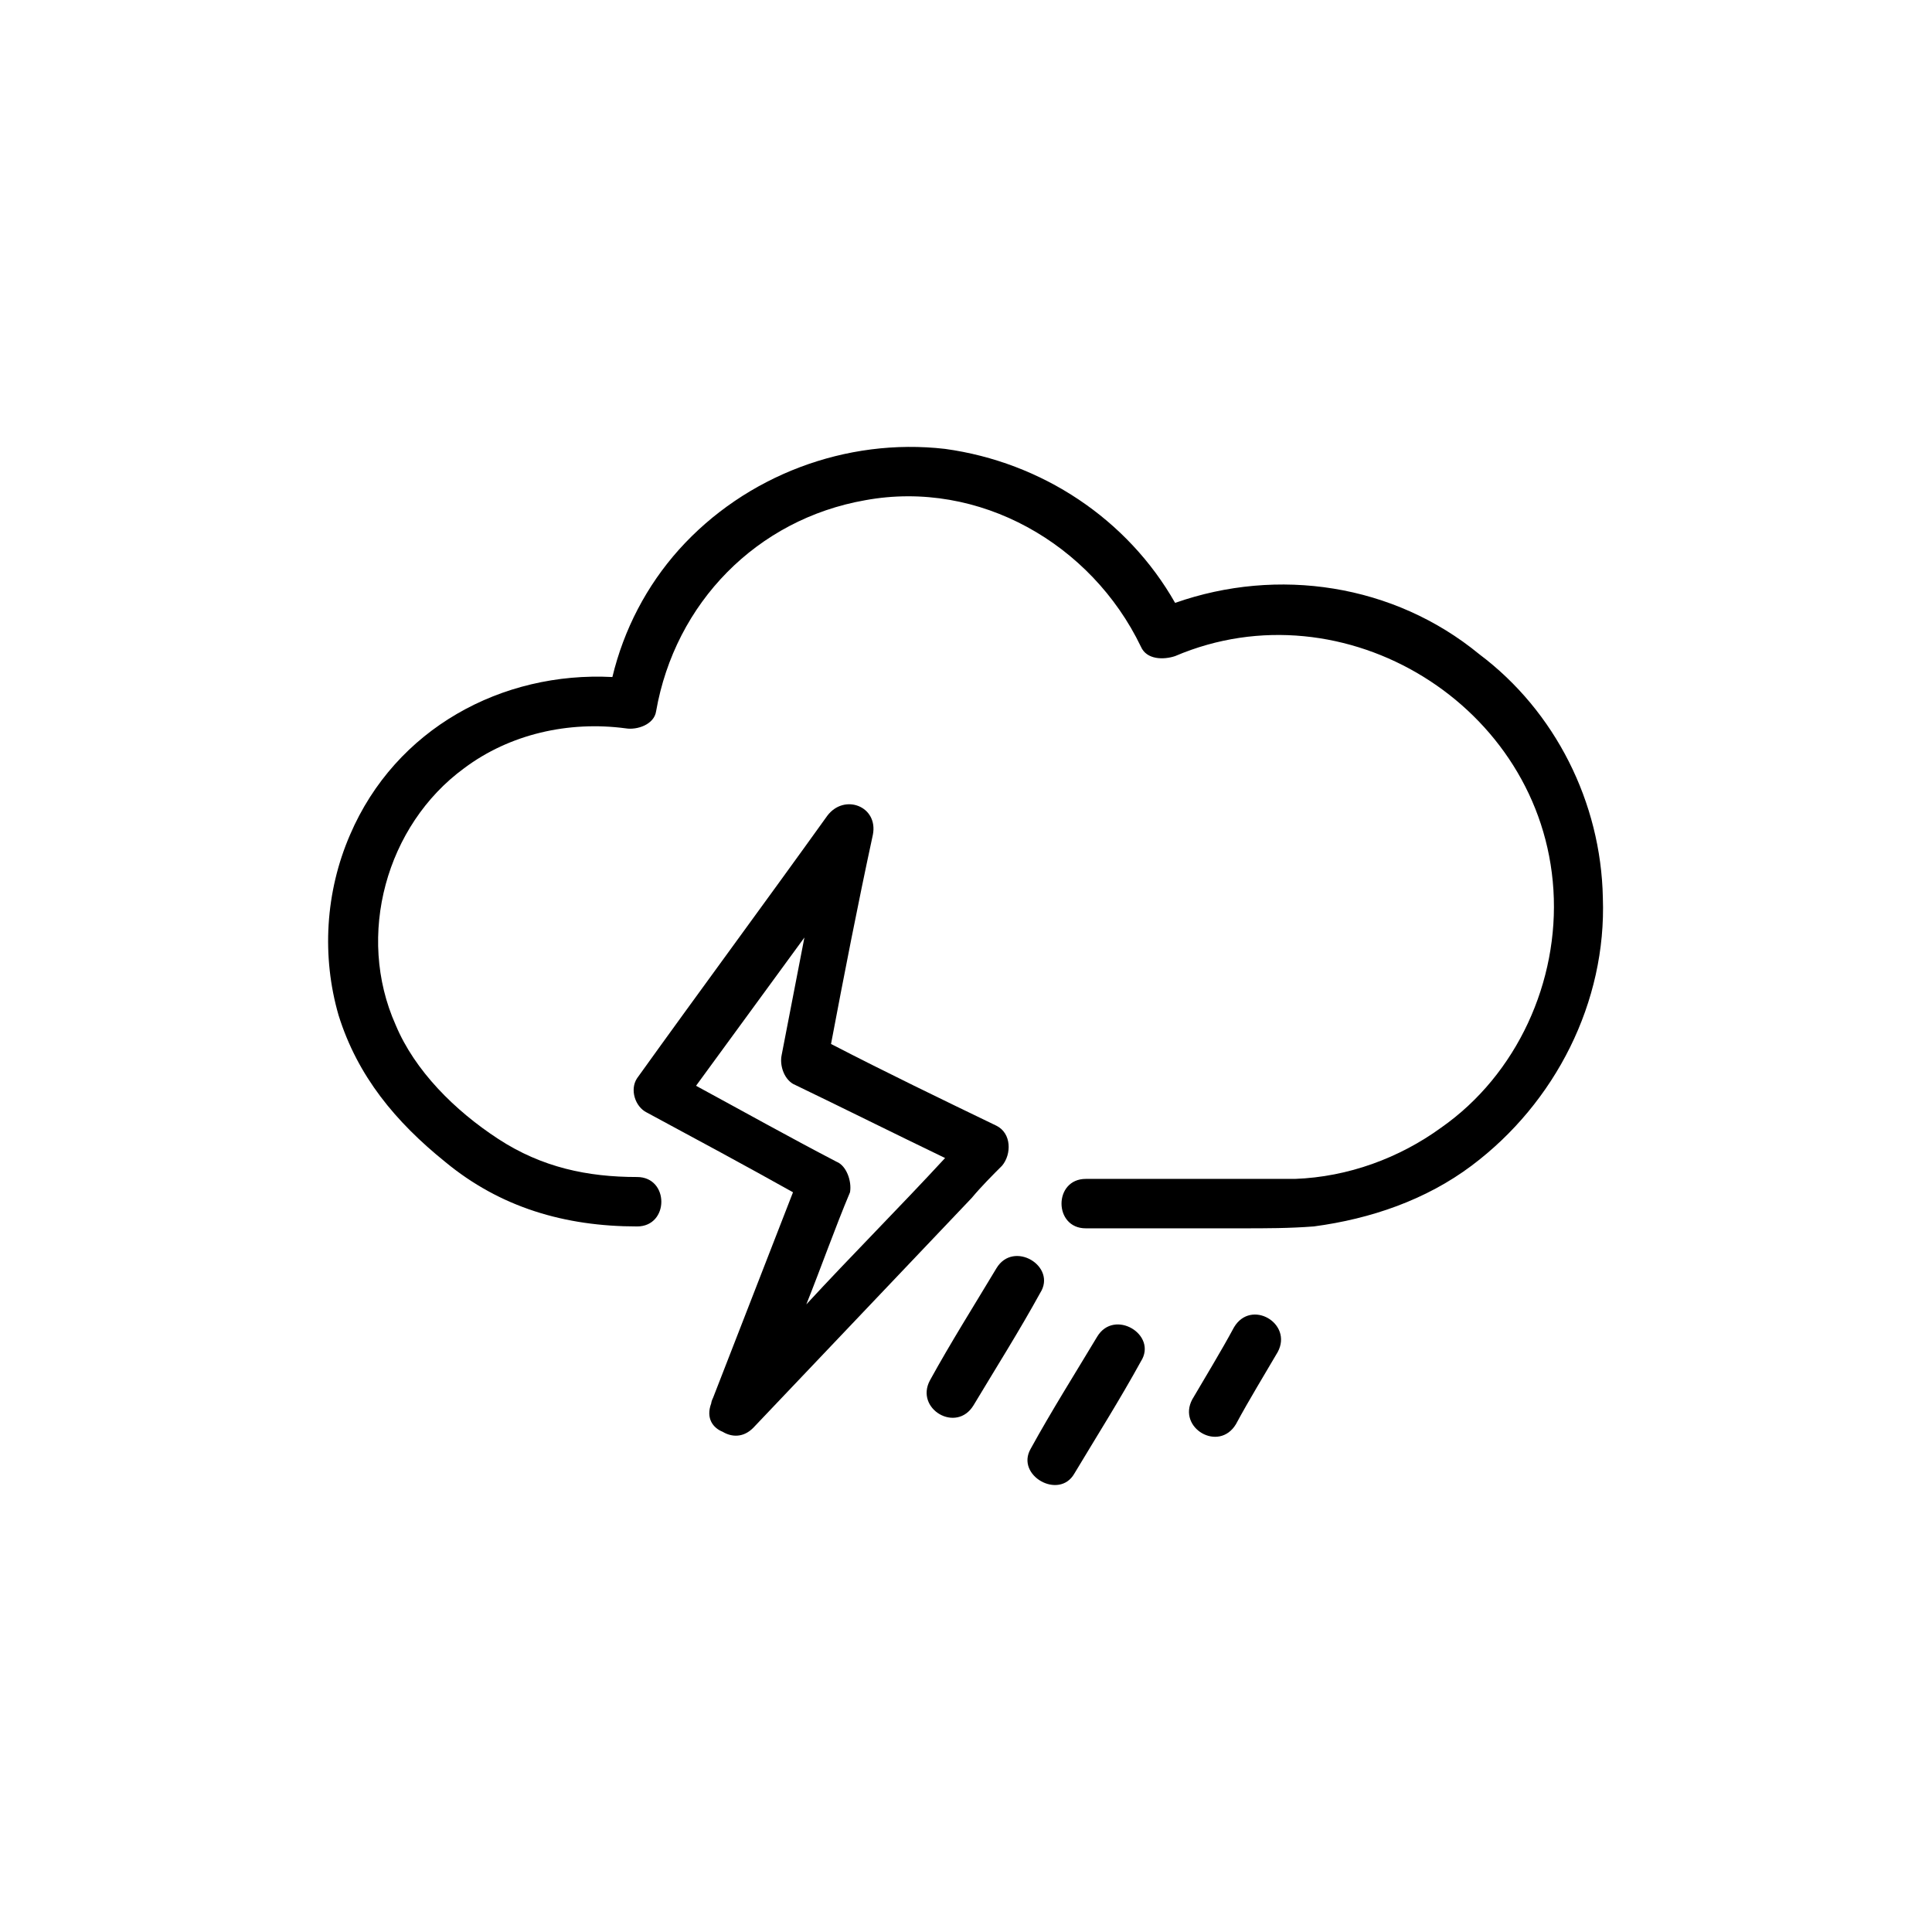 <?xml version="1.0" encoding="UTF-8"?>
<!-- Uploaded to: ICON Repo, www.iconrepo.com, Generator: ICON Repo Mixer Tools -->
<svg fill="#000000" width="800px" height="800px" version="1.1" viewBox="144 144 512 512" xmlns="http://www.w3.org/2000/svg">
 <g>
  <path d="m534.01 452.9c22.168-16.625 35.77-43.328 34.762-71.039-0.504-25.191-12.594-49.375-32.746-64.488-22.672-18.637-53.402-23.172-80.609-13.602-12.594-22.168-35.266-37.281-60.961-40.809-26.199-3.023-52.898 7.055-70.535 26.703-8.566 9.574-14.609 21.16-17.633 33.754-29.223-1.512-57.434 13.602-69.527 41.816-6.551 15.113-7.559 32.242-3.023 47.863 5.039 16.121 15.113 28.215 28.215 38.793 14.609 12.09 31.738 17.129 50.883 17.129 8.566 0 8.566-13.098 0-13.098-13.098 0-25.191-2.519-36.777-10.078-11.586-7.559-22.168-18.137-27.207-30.23-10.578-23.68-2.519-52.898 18.137-68.016 12.09-9.07 27.711-12.594 42.824-10.578 3.023 0.504 7.559-1.008 8.062-4.535 5.039-28.719 26.703-50.883 55.418-55.922 30.23-5.543 59.953 11.586 73.051 38.793 1.512 3.527 6.047 3.527 9.07 2.519 44.84-19.145 97.234 13.098 100.26 61.969 1.512 24.184-9.574 48.871-29.727 62.977-11.082 8.062-24.688 13.098-38.793 13.602h-13.602-41.816c-8.566 0-8.566 13.098 0 13.098h41.312c6.551 0 12.594 0 19.145-0.504 15.117-2.012 29.73-7.047 41.82-16.117z"/>
  <path d="m332.49 515.88c-1.512 4.031 0.504 6.551 3.023 7.559 2.519 1.512 5.543 1.512 8.062-1.008 19.145-20.152 38.289-40.305 57.938-60.961 2.519-3.023 5.543-6.047 8.062-8.566 2.519-3.023 2.519-8.566-1.512-10.578-14.609-7.055-29.223-14.105-43.832-21.664 3.527-18.641 7.055-36.777 11.082-55.418 1.512-7.559-7.559-11.082-12.09-5.039-16.625 23.176-33.754 46.352-50.383 69.527-2.016 3.023-0.504 7.559 2.519 9.07 13.098 7.055 26.199 14.105 38.793 21.16-7.055 18.137-14.105 36.273-21.16 54.41-0.504 1.004-0.504 1.508-0.504 1.508zm33.25-63.984c-12.594-6.551-25.191-13.602-37.281-20.152 9.574-13.098 19.145-26.199 28.719-39.297-2.016 10.578-4.031 20.656-6.047 31.234-0.504 2.519 0.504 6.047 3.023 7.559 13.602 6.551 26.703 13.098 40.305 19.648-12.09 13.098-24.688 25.695-36.777 38.793 4.031-10.078 7.559-20.152 11.586-29.727 0.504-3.019-1.008-7.051-3.527-8.059z"/>
  <path d="m428.71 534.52c6.047-10.078 12.09-19.648 17.633-29.727 4.535-7.055-7.055-14.105-11.586-6.551-6.047 10.078-12.09 19.648-17.633 29.727-4.031 7.055 7.555 13.605 11.586 6.551z"/>
  <path d="m471.04 495.72c-3.527 6.551-7.559 13.098-11.082 19.145-4.031 7.559 7.055 14.105 11.586 6.551 3.527-6.551 7.559-13.098 11.082-19.145 4.031-7.559-7.051-14.109-11.586-6.551z"/>
  <path d="m402.02 516.38c6.047-10.078 12.09-19.648 17.633-29.727 4.535-7.055-7.055-14.105-11.586-6.551-6.047 10.078-12.09 19.648-17.633 29.727-4.035 7.559 7.051 14.109 11.586 6.551z"/>
 </g>
</svg>